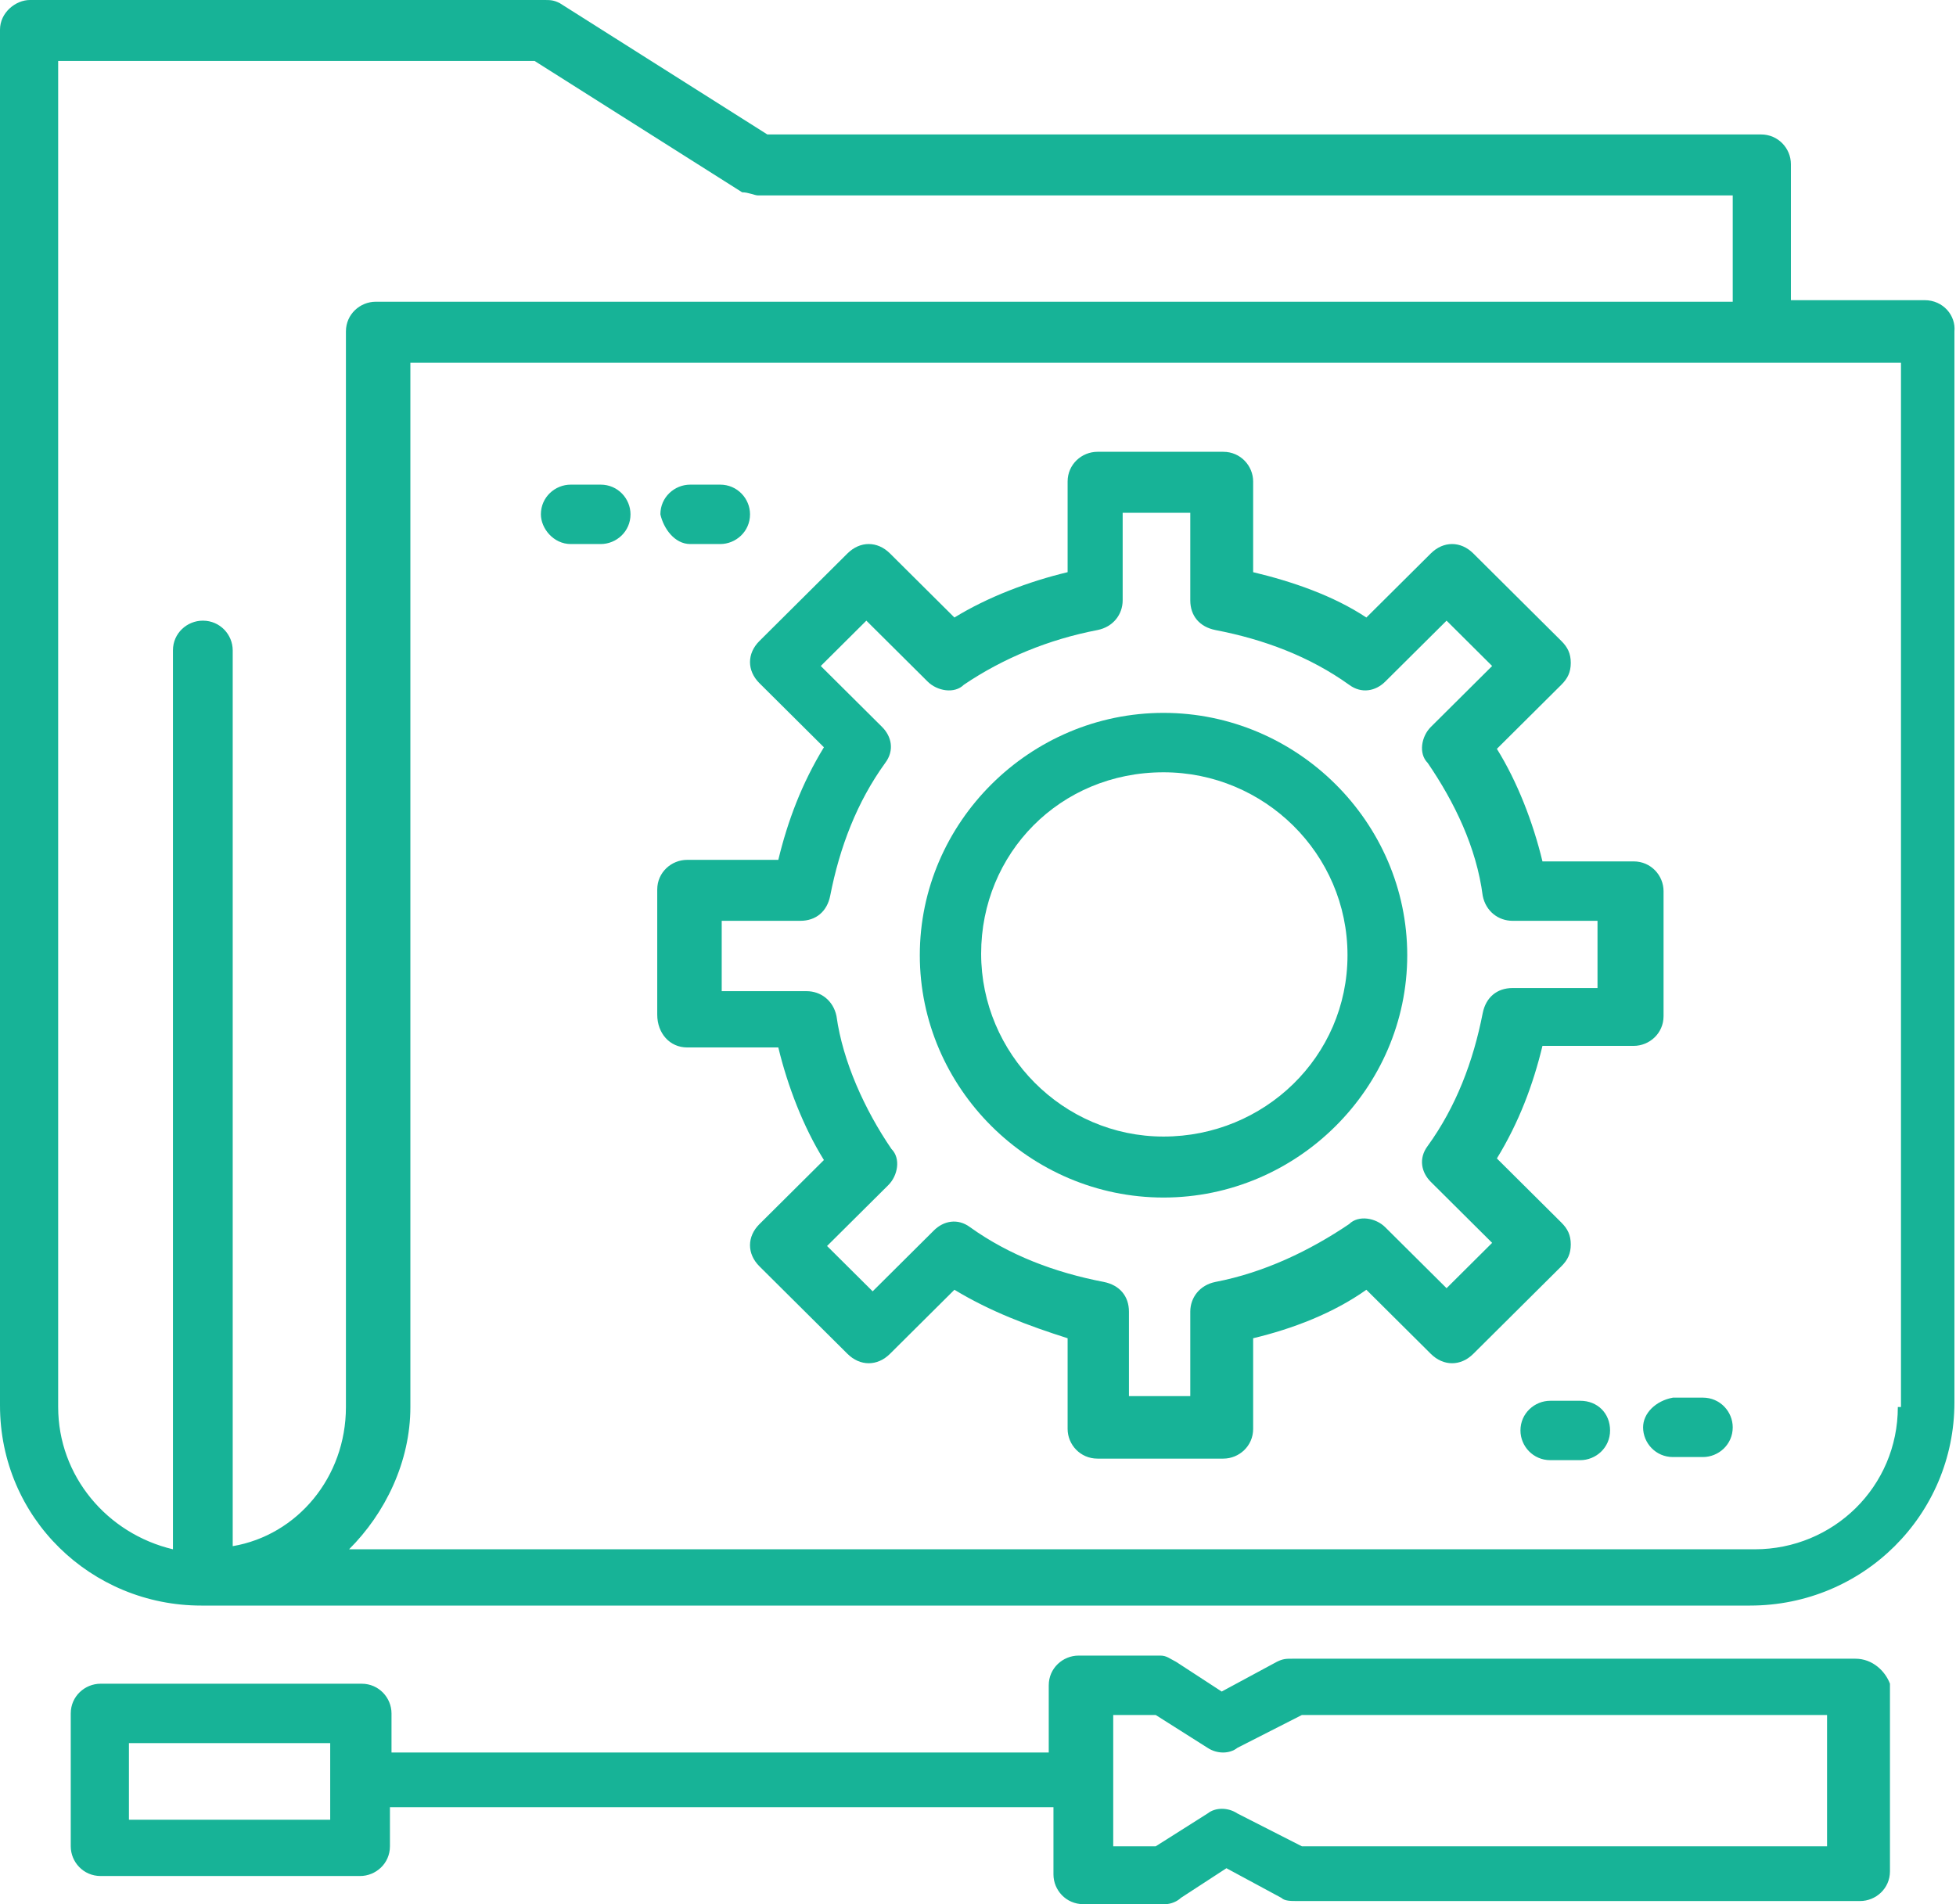 <svg width="76" height="74" viewBox="0 0 76 74" fill="none" xmlns="http://www.w3.org/2000/svg">
<path d="M74.778 11.665H69.585V6.379C69.585 5.772 69.097 5.225 68.424 5.225H29.814L21.749 0.122C21.505 0 21.383 0 21.138 0H1.161C0.611 0 0 0.486 0 1.154V54.619C0 58.993 3.543 62.396 7.82 62.396H67.997C72.395 62.396 75.939 58.872 75.939 54.498V12.88C76 12.273 75.511 11.665 74.778 11.665ZM2.26 54.68V2.369H20.772L28.836 7.473C29.08 7.473 29.325 7.594 29.447 7.594H67.325V11.726H14.601C13.99 11.726 13.441 12.212 13.441 12.88V54.68C13.441 57.414 11.547 59.662 9.042 60.087V25.274C9.042 24.667 8.553 24.12 7.881 24.12C7.27 24.12 6.72 24.606 6.72 25.274V60.209C4.154 59.601 2.26 57.353 2.26 54.68ZM73.74 54.68C73.74 57.778 71.235 60.209 68.18 60.209H13.563C14.968 58.811 15.945 56.806 15.945 54.68V14.095H73.862V54.68H73.74Z" fill="#17B397"/>
<path d="M26.698 40.706H30.241C30.608 42.225 31.219 43.805 32.013 45.081L29.508 47.572C29.019 48.057 29.019 48.726 29.508 49.212L32.929 52.614C33.418 53.1 34.09 53.1 34.579 52.614L37.084 50.123C38.489 50.974 39.955 51.521 41.482 52.007V55.53C41.482 56.138 41.971 56.685 42.643 56.685H47.531C48.142 56.685 48.691 56.199 48.691 55.53V52.007C50.219 51.642 51.807 51.035 53.09 50.123L55.595 52.614C56.084 53.1 56.756 53.1 57.244 52.614L60.666 49.212C60.91 48.969 61.032 48.726 61.032 48.361C61.032 47.997 60.91 47.754 60.666 47.511L58.161 45.02C59.016 43.622 59.566 42.164 59.932 40.645H63.476C64.087 40.645 64.637 40.159 64.637 39.491V34.631C64.637 34.023 64.148 33.476 63.476 33.476H59.932C59.566 31.957 58.955 30.378 58.161 29.102L60.666 26.611C60.91 26.368 61.032 26.125 61.032 25.76C61.032 25.396 60.91 25.153 60.666 24.91L57.244 21.507C56.756 21.021 56.084 21.021 55.595 21.507L53.09 23.998C51.807 23.148 50.219 22.601 48.691 22.236V18.713C48.691 18.105 48.203 17.558 47.531 17.558H42.643C42.032 17.558 41.482 18.044 41.482 18.713V22.236C39.955 22.601 38.367 23.209 37.084 23.998L34.579 21.507C34.09 21.021 33.418 21.021 32.929 21.507L29.508 24.91C29.019 25.396 29.019 26.064 29.508 26.55L32.013 29.041C31.158 30.439 30.608 31.897 30.241 33.416H26.698C26.087 33.416 25.537 33.901 25.537 34.57V39.43C25.537 40.159 26.026 40.706 26.698 40.706ZM27.797 35.785H31.096C31.707 35.785 32.135 35.42 32.257 34.813C32.624 32.929 33.296 31.168 34.395 29.649C34.762 29.163 34.64 28.616 34.273 28.251L31.891 25.882L33.662 24.12L36.045 26.489C36.412 26.854 37.084 26.975 37.45 26.611C38.977 25.578 40.749 24.849 42.643 24.485C43.254 24.363 43.621 23.877 43.621 23.33V19.928H46.248V23.33C46.248 23.938 46.614 24.363 47.225 24.485C49.119 24.849 50.891 25.517 52.418 26.611C52.907 26.975 53.457 26.854 53.823 26.489L56.206 24.12L57.977 25.882L55.595 28.251C55.228 28.616 55.106 29.284 55.473 29.649C56.511 31.168 57.367 32.929 57.611 34.813C57.733 35.42 58.222 35.785 58.772 35.785H62.071V38.397H58.772C58.161 38.397 57.733 38.762 57.611 39.37C57.244 41.253 56.572 43.015 55.473 44.534C55.106 45.02 55.228 45.567 55.595 45.931L57.977 48.3L56.206 50.062L53.823 47.693C53.457 47.328 52.785 47.207 52.418 47.572C50.891 48.604 49.119 49.455 47.225 49.819C46.614 49.941 46.248 50.427 46.248 50.974V54.255H43.865V50.974C43.865 50.366 43.498 49.941 42.888 49.819C40.994 49.455 39.222 48.787 37.694 47.693C37.206 47.328 36.656 47.45 36.289 47.815L33.907 50.184L32.135 48.422L34.518 46.053C34.884 45.688 35.006 45.02 34.64 44.655C33.601 43.136 32.746 41.253 32.502 39.491C32.379 38.883 31.891 38.519 31.341 38.519H28.042V35.785H27.797Z" fill="#17B397"/>
<path d="M45.209 46.539C50.402 46.539 54.678 42.286 54.678 37.121C54.678 31.957 50.402 27.704 45.209 27.704C40.016 27.704 35.739 31.957 35.739 37.121C35.739 42.286 40.016 46.539 45.209 46.539ZM45.209 30.013C49.119 30.013 52.357 33.172 52.357 37.121C52.357 41.071 49.119 44.169 45.209 44.169C41.299 44.169 38.122 40.949 38.122 37.061C38.122 33.172 41.177 30.013 45.209 30.013Z" fill="#17B397"/>
<path d="M72.09 64.461H50.219C49.974 64.461 49.852 64.461 49.608 64.583L47.469 65.737L45.698 64.583C45.453 64.461 45.331 64.34 45.087 64.34H41.91C41.299 64.34 40.749 64.826 40.749 65.494V68.107H15.212V66.588C15.212 65.98 14.723 65.433 14.051 65.433H3.91C3.299 65.433 2.749 65.919 2.749 66.588V71.752C2.749 72.359 3.238 72.906 3.91 72.906H13.99C14.601 72.906 15.151 72.42 15.151 71.752V70.233H40.932V72.846C40.932 73.453 41.421 74 42.093 74H45.27C45.514 74 45.759 73.878 45.881 73.757L47.653 72.603L49.791 73.757C49.913 73.878 50.158 73.878 50.402 73.878H72.273C72.884 73.878 73.434 73.392 73.434 72.724V65.433C73.251 64.947 72.762 64.461 72.09 64.461ZM12.83 70.719H5.01V67.742H12.83V70.719ZM70.99 71.752H50.585L48.08 70.476C47.714 70.233 47.225 70.233 46.92 70.476L44.904 71.752H43.254V66.648H44.904L46.92 67.924C47.286 68.167 47.775 68.167 48.08 67.924L50.585 66.648H70.99V71.752Z" fill="#17B397"/>
<path d="M22.177 21.143H23.338C23.949 21.143 24.498 20.657 24.498 19.988C24.498 19.381 24.01 18.834 23.338 18.834H22.177C21.566 18.834 21.016 19.32 21.016 19.988C21.016 20.535 21.505 21.143 22.177 21.143Z" fill="#17B397"/>
<path d="M26.82 21.143H27.981C28.592 21.143 29.142 20.657 29.142 19.988C29.142 19.381 28.653 18.834 27.981 18.834H26.82C26.209 18.834 25.659 19.32 25.659 19.988C25.781 20.535 26.209 21.143 26.82 21.143Z" fill="#17B397"/>
<path d="M61.399 54.437H60.238C59.627 54.437 59.077 54.923 59.077 55.591C59.077 56.199 59.566 56.745 60.238 56.745H61.399C62.01 56.745 62.559 56.259 62.559 55.591C62.559 54.923 62.071 54.437 61.399 54.437Z" fill="#17B397"/>
<path d="M63.842 55.47C63.842 56.077 64.331 56.624 65.003 56.624H66.164C66.775 56.624 67.325 56.138 67.325 55.47C67.325 54.862 66.836 54.315 66.164 54.315H65.003C64.331 54.437 63.842 54.923 63.842 55.47Z" fill="#17B397"/>
</svg>

